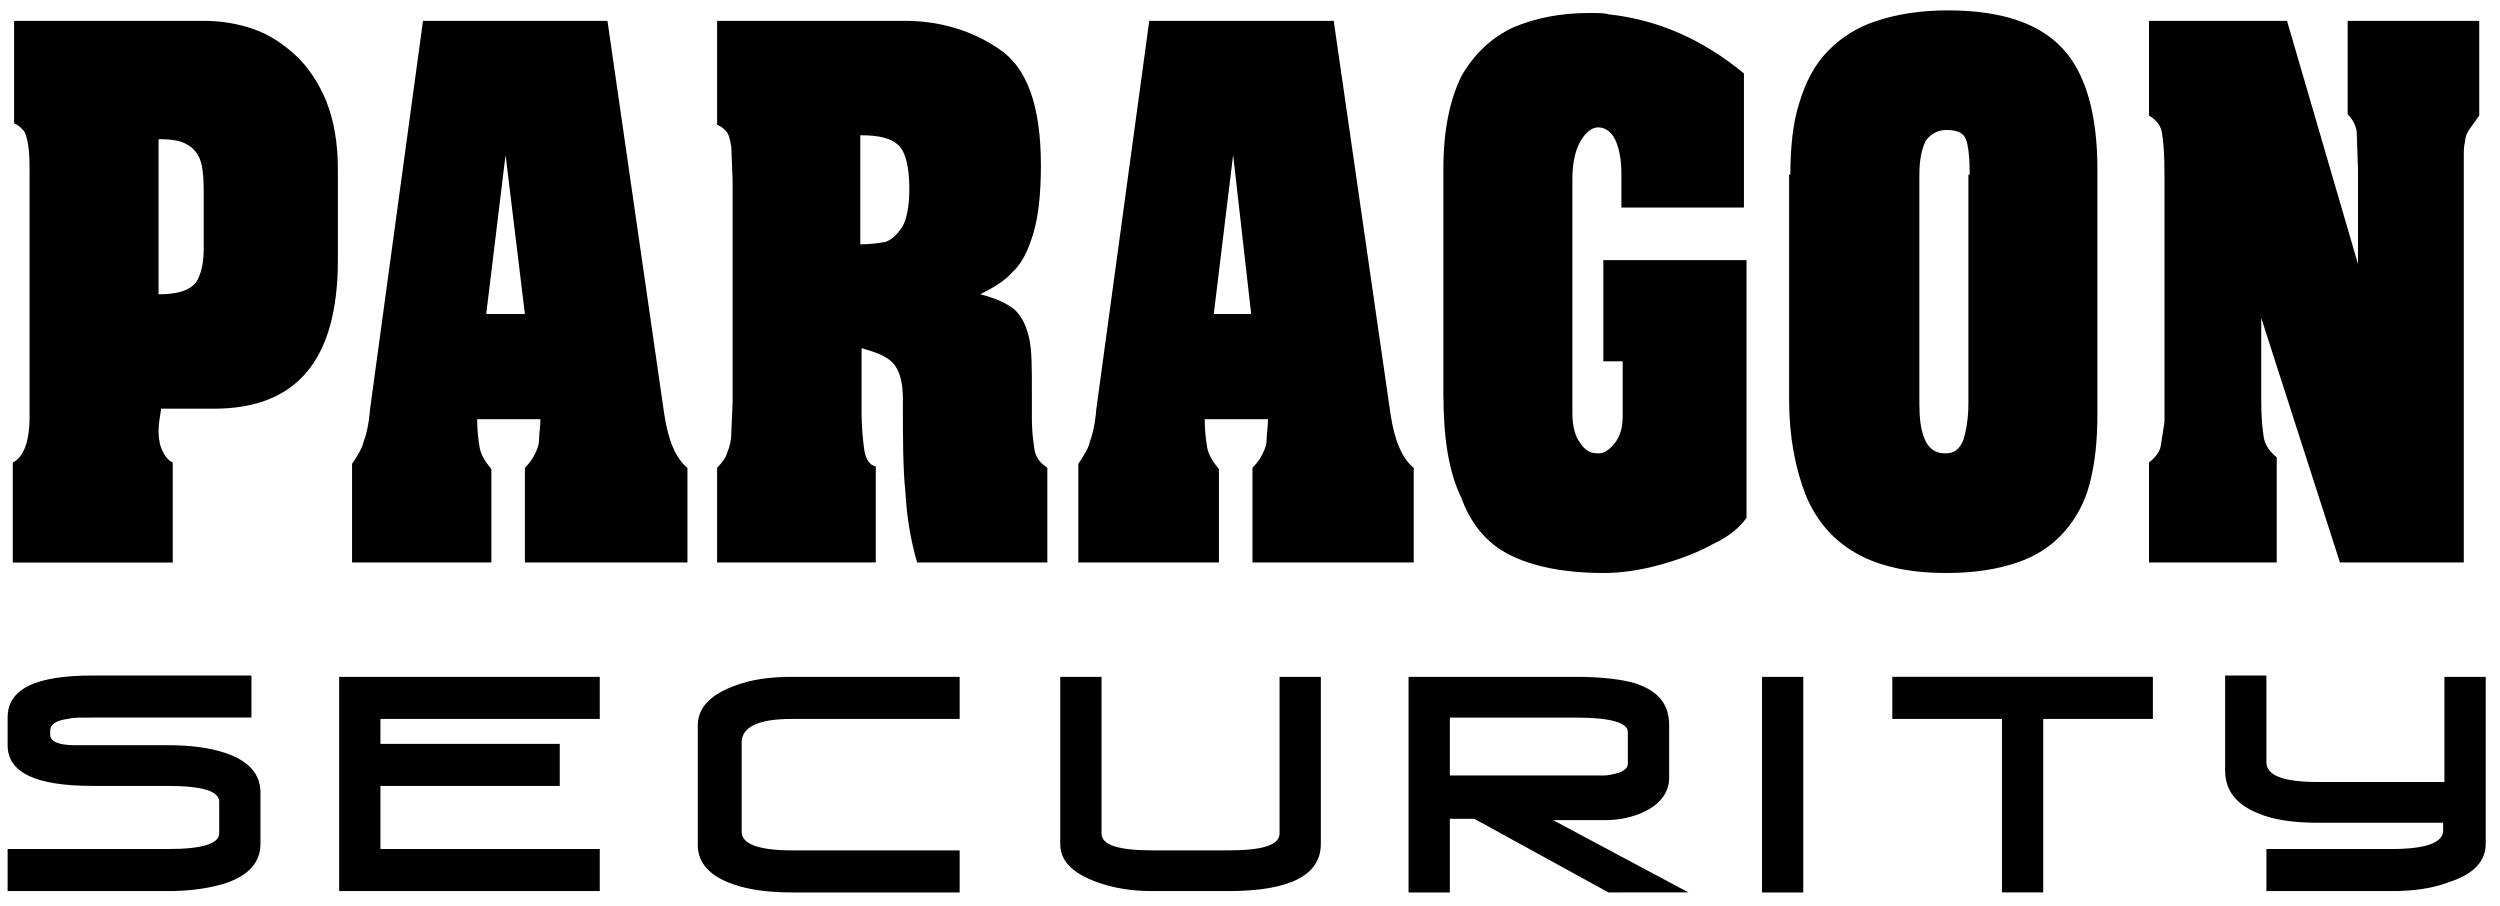 <svg xmlns="http://www.w3.org/2000/svg" width="80" height="29" viewBox="0 0 80 29" fill="none"><path d="M8.335 27.001C8.335 27.59 7.963 28.011 7.22 28.263C6.684 28.431 6.065 28.515 5.363 28.515H0.244V27.169H5.363C6.477 27.169 7.014 27 7.014 26.664V25.654C7.014 25.317 6.477 25.149 5.363 25.149H2.968C1.152 25.149 0.244 24.729 0.244 23.845V22.962C0.244 22.037 1.152 21.616 2.968 21.616H8.046V22.962H2.968C2.556 22.962 2.308 22.962 2.184 23.004C1.813 23.046 1.607 23.172 1.607 23.383V23.509C1.607 23.719 1.854 23.846 2.391 23.846H2.515H2.68H5.363C6.106 23.846 6.725 23.929 7.22 24.098C7.963 24.35 8.335 24.771 8.335 25.36V27.001ZM10.853 28.558V21.659H19.192V23.005H12.174V23.804H17.912V25.15H12.174V27.169H19.192V28.515H10.853V28.558ZM25.342 28.558C24.599 28.558 23.98 28.474 23.485 28.305C22.741 28.053 22.329 27.632 22.329 27.044V23.215C22.329 22.669 22.7 22.248 23.485 21.954C24.021 21.743 24.641 21.659 25.342 21.659H30.709V23.006H25.342C24.269 23.006 23.733 23.258 23.733 23.763V26.623C23.733 27.002 24.269 27.212 25.342 27.212H30.709V28.558H25.342ZM42.267 27.001C42.267 28.011 41.276 28.515 39.295 28.515H36.901C36.24 28.515 35.662 28.431 35.084 28.221C34.3 27.927 33.928 27.548 33.928 27.001V21.659H35.249V26.665C35.249 27.044 35.786 27.212 36.901 27.212H39.295C40.409 27.212 40.946 27.044 40.946 26.665V21.659H42.267V27.001ZM51.472 28.558L47.179 26.202H46.395V28.558H45.074V21.659H50.44C51.266 21.659 51.926 21.743 52.339 21.869C53.082 22.121 53.413 22.542 53.413 23.215V24.898C53.413 25.318 53.165 25.697 52.669 25.949C52.257 26.16 51.803 26.244 51.348 26.244H49.697L54.032 28.557L51.472 28.558ZM52.091 23.425C52.091 23.131 51.555 22.963 50.44 22.963H46.395V24.814H51.348C51.472 24.814 51.638 24.771 51.803 24.73C52.009 24.646 52.091 24.561 52.091 24.435V23.425ZM56.385 28.558V21.659H57.705V28.558H56.385ZM65.383 23.005V28.557H64.063V23.005H60.554V21.658H68.892V23.005H65.383ZM79.543 27.001C79.543 27.548 79.171 27.968 78.386 28.221C77.85 28.431 77.231 28.515 76.529 28.515H72.525V27.169H76.529C77.643 27.169 78.18 26.958 78.18 26.58V26.328H74.176C73.433 26.328 72.772 26.244 72.277 26.033C71.534 25.739 71.204 25.276 71.204 24.645V21.617H72.525V24.393C72.525 24.814 73.062 25.024 74.176 25.024H78.221V21.659H79.543V27.001Z" fill="black"></path><path d="M0.409 0.668H6.56C7.055 0.668 7.592 0.752 8.087 0.921C8.583 1.089 9.037 1.383 9.45 1.762C9.863 2.141 10.193 2.645 10.44 3.234C10.688 3.865 10.812 4.581 10.812 5.422V8.324C10.812 11.521 9.491 13.078 6.849 13.078H5.157C5.115 13.33 5.074 13.582 5.074 13.793C5.074 14.045 5.115 14.256 5.198 14.424C5.28 14.592 5.363 14.718 5.528 14.803V18H0.409V14.803C0.739 14.634 0.946 14.172 0.946 13.33V12.951V12.868V5.717C0.946 5.254 0.946 4.917 0.905 4.665C0.863 4.413 0.822 4.245 0.739 4.16C0.657 4.076 0.574 3.992 0.451 3.95V0.669L0.409 0.668ZM5.074 4.454V9.418C5.693 9.418 6.065 9.292 6.271 9.039C6.436 8.787 6.518 8.408 6.518 7.988V6.053C6.518 5.632 6.477 5.296 6.395 5.085C6.315 4.886 6.169 4.723 5.982 4.622C5.776 4.496 5.487 4.454 5.074 4.454ZM19.439 0.668L21.255 13.246C21.379 14.087 21.627 14.676 21.998 14.97V17.999H16.797V14.97C16.962 14.802 17.045 14.676 17.127 14.508C17.21 14.339 17.251 14.213 17.251 14.045C17.251 13.877 17.293 13.666 17.293 13.414H15.27C15.269 13.725 15.297 14.034 15.352 14.339C15.393 14.55 15.517 14.76 15.724 15.013V17.999H11.266V14.844C11.431 14.592 11.596 14.339 11.637 14.129C11.72 13.918 11.803 13.582 11.844 13.078L13.536 0.668H19.439ZM16.797 10.049L16.178 4.959L15.559 10.049H16.797ZM22.948 0.668H28.975C30.048 0.668 31.08 0.963 31.947 1.552C32.855 2.14 33.309 3.361 33.309 5.295C33.309 6.22 33.227 6.936 33.062 7.482C32.896 8.029 32.69 8.45 32.401 8.702C32.153 8.996 31.782 9.207 31.369 9.417C31.864 9.543 32.236 9.711 32.484 9.922C32.731 10.174 32.855 10.469 32.938 10.847C33.02 11.225 33.02 11.773 33.02 12.53V13.371C33.02 13.709 33.048 14.047 33.103 14.381C33.144 14.633 33.268 14.801 33.515 14.97V17.998H29.346C29.139 17.272 29.014 16.524 28.975 15.769C28.892 15.012 28.892 14.002 28.892 12.74C28.892 12.193 28.768 11.815 28.562 11.604C28.356 11.394 28.025 11.268 27.571 11.142V13.203C27.571 13.665 27.613 14.086 27.654 14.381C27.695 14.675 27.819 14.886 28.025 14.927V17.998H22.948V14.97C23.113 14.801 23.237 14.633 23.278 14.465C23.363 14.265 23.405 14.05 23.402 13.834L23.443 12.908V5.758L23.402 4.707C23.361 4.455 23.32 4.286 23.237 4.202C23.154 4.118 23.072 4.034 22.948 3.991V0.668ZM27.53 4.328V7.819C27.807 7.819 28.084 7.79 28.356 7.735C28.562 7.651 28.727 7.483 28.892 7.23C29.016 6.978 29.099 6.599 29.099 6.052C29.099 5.337 28.975 4.874 28.768 4.664C28.521 4.412 28.108 4.328 27.53 4.328ZM42.679 0.668L44.496 13.246C44.62 14.087 44.867 14.676 45.239 14.97V17.999H40.079V14.97C40.244 14.802 40.327 14.676 40.409 14.508C40.492 14.339 40.533 14.213 40.533 14.045C40.533 13.877 40.575 13.666 40.575 13.414H38.551C38.551 13.725 38.578 14.034 38.634 14.339C38.675 14.55 38.8 14.76 39.006 15.013V17.999H34.506V14.844C34.672 14.592 34.837 14.339 34.878 14.129C34.96 13.918 35.043 13.582 35.084 13.078L36.776 0.668H42.679ZM40.038 10.049L39.46 4.959L38.841 10.049H40.038ZM46.188 12.573V5.422C46.188 4.16 46.395 3.192 46.766 2.435C47.179 1.72 47.716 1.215 48.417 0.879C49.119 0.585 49.903 0.416 50.853 0.416C51.142 0.416 51.348 0.416 51.472 0.458C53.041 0.627 54.486 1.258 55.806 2.351V6.642H51.885V5.548C51.885 5.086 51.803 4.707 51.678 4.455C51.554 4.202 51.348 4.076 51.142 4.076C50.935 4.076 50.729 4.244 50.564 4.539C50.399 4.833 50.316 5.254 50.316 5.717V13.204C50.316 13.625 50.399 13.961 50.564 14.172C50.729 14.424 50.894 14.508 51.142 14.508C51.348 14.508 51.513 14.382 51.678 14.172C51.844 13.961 51.926 13.667 51.926 13.33V11.563H51.307V8.324H55.889V16.569C55.682 16.863 55.353 17.158 54.816 17.41C54.279 17.705 53.701 17.915 53.082 18.084C52.463 18.252 51.844 18.336 51.348 18.336C50.027 18.336 49.037 18.125 48.293 17.747C47.55 17.369 47.056 16.737 46.766 15.938C46.354 15.097 46.188 14.003 46.188 12.573ZM57.292 5.59C57.292 4.707 57.375 3.908 57.582 3.277C57.788 2.603 58.077 2.057 58.49 1.636C58.925 1.186 59.464 0.853 60.059 0.668C60.677 0.458 61.462 0.332 62.328 0.332C64.062 0.332 65.26 0.752 66.003 1.552C66.746 2.351 67.117 3.655 67.117 5.422V13.246C67.117 14.13 67.035 14.844 66.87 15.475C66.722 16.054 66.439 16.588 66.044 17.032C65.672 17.452 65.177 17.789 64.558 17.999C63.939 18.21 63.196 18.336 62.287 18.336C61.09 18.336 60.141 18.125 59.398 17.705C58.655 17.284 58.118 16.653 57.788 15.854C57.458 15.013 57.251 14.003 57.251 12.783V5.59H57.292ZM63.03 5.59C63.03 5.043 62.989 4.665 62.907 4.454C62.825 4.244 62.618 4.16 62.287 4.16C61.999 4.16 61.792 4.286 61.627 4.496C61.503 4.749 61.42 5.085 61.42 5.59V12.909C61.42 13.372 61.462 13.751 61.586 14.045C61.709 14.339 61.916 14.508 62.246 14.508C62.535 14.508 62.7 14.382 62.824 14.087C62.907 13.835 62.989 13.414 62.989 12.909V5.59H63.03ZM68.727 0.668H73.185L75.456 8.45V5.422L75.414 4.202C75.373 3.991 75.29 3.823 75.125 3.655V0.668H79.336V3.697L79.006 4.16C78.923 4.286 78.882 4.412 78.882 4.539C78.841 4.665 78.841 4.833 78.841 5.001V17.999H74.878L72.36 10.175V12.867C72.36 13.372 72.401 13.75 72.442 14.003C72.483 14.256 72.649 14.466 72.855 14.634V17.999H68.768V14.802C68.975 14.634 69.099 14.466 69.14 14.297L69.264 13.498V5.59C69.264 4.917 69.223 4.454 69.181 4.244C69.14 3.991 68.975 3.823 68.768 3.697V0.668L68.727 0.668Z" fill="black"></path></svg>
